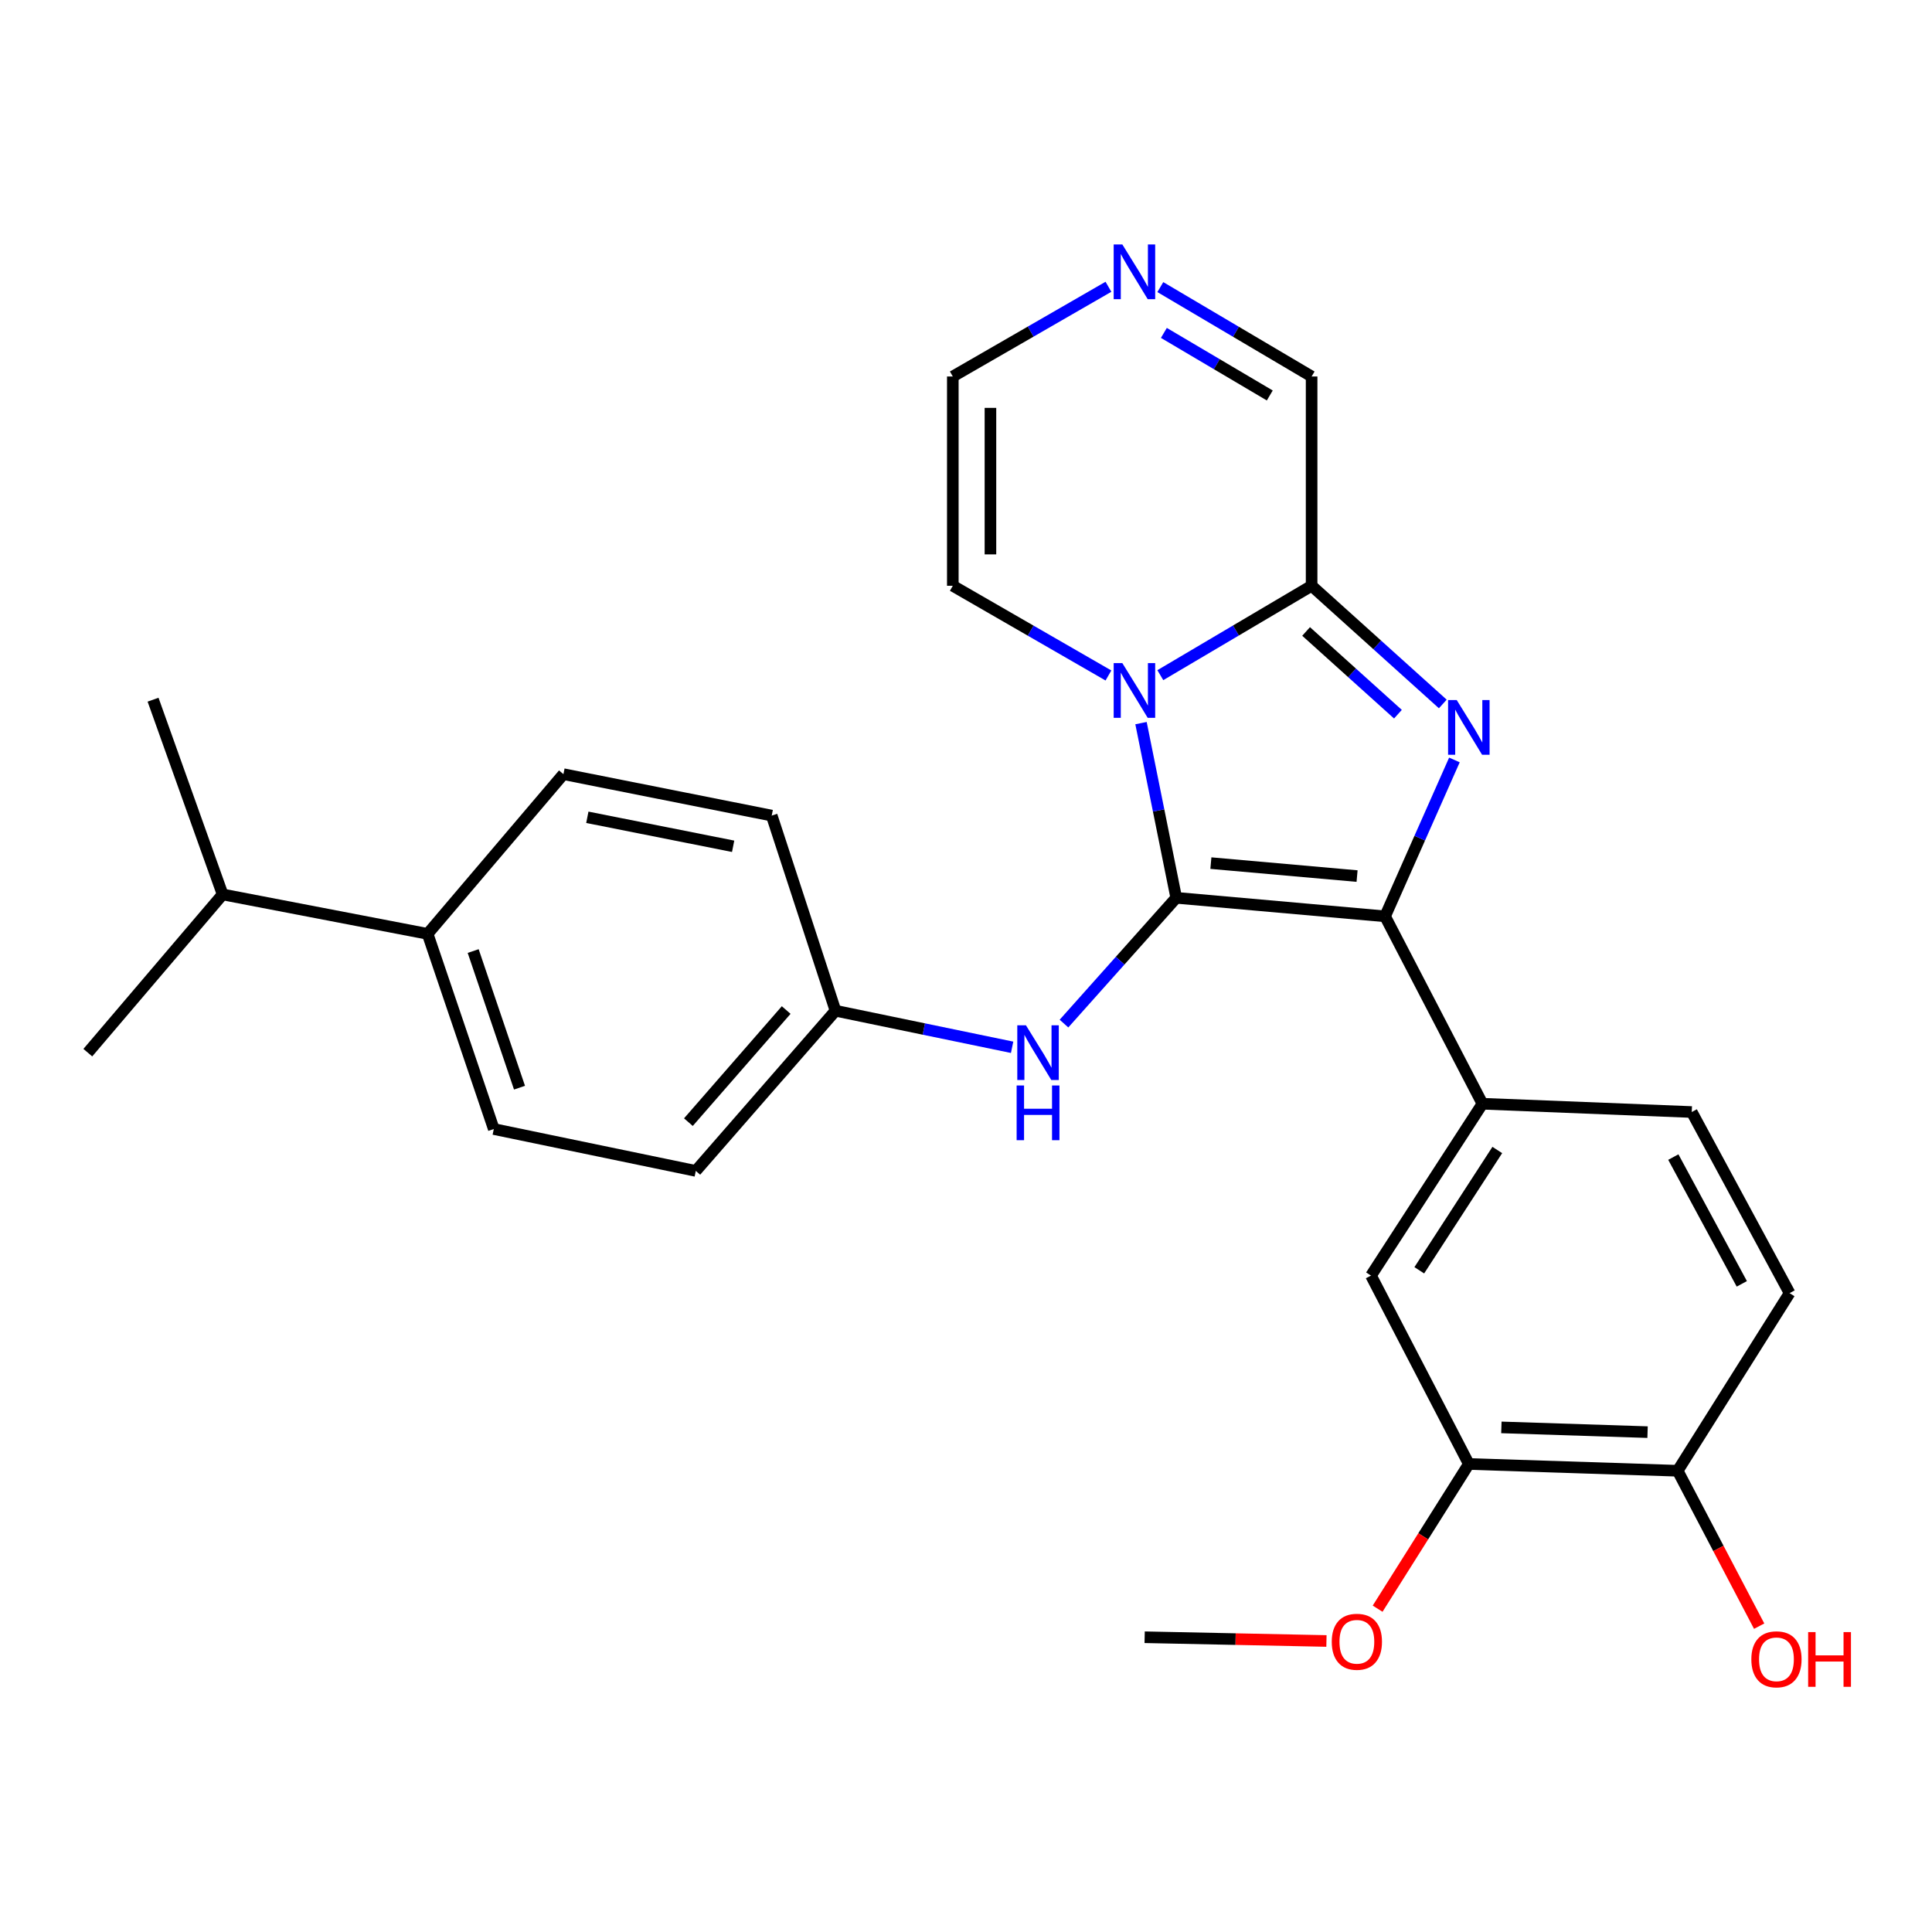 <?xml version='1.0' encoding='iso-8859-1'?>
<svg version='1.1' baseProfile='full'
              xmlns='http://www.w3.org/2000/svg'
                      xmlns:rdkit='http://www.rdkit.org/xml'
                      xmlns:xlink='http://www.w3.org/1999/xlink'
                  xml:space='preserve'
width='1000px' height='1000px' viewBox='0 0 1000 1000'>
<!-- END OF HEADER -->
<rect style='opacity:1.0;fill:#FFFFFF;stroke:none' width='1000' height='1000' x='0' y='0'> </rect>
<path class='bond-0' d='M 608.818,464.708 L 599.702,419.495' style='fill:none;fill-rule:evenodd;stroke:#000000;stroke-width:6px;stroke-linecap:butt;stroke-linejoin:miter;stroke-opacity:1' />
<path class='bond-0' d='M 599.702,419.495 L 590.585,374.282' style='fill:none;fill-rule:evenodd;stroke:#0000FF;stroke-width:6px;stroke-linecap:butt;stroke-linejoin:miter;stroke-opacity:1' />
<path class='bond-1' d='M 608.818,464.708 L 716.91,474.295' style='fill:none;fill-rule:evenodd;stroke:#000000;stroke-width:6px;stroke-linecap:butt;stroke-linejoin:miter;stroke-opacity:1' />
<path class='bond-1' d='M 626.753,446.747 L 702.417,453.457' style='fill:none;fill-rule:evenodd;stroke:#000000;stroke-width:6px;stroke-linecap:butt;stroke-linejoin:miter;stroke-opacity:1' />
<path class='bond-5' d='M 608.818,464.708 L 579.766,497.259' style='fill:none;fill-rule:evenodd;stroke:#000000;stroke-width:6px;stroke-linecap:butt;stroke-linejoin:miter;stroke-opacity:1' />
<path class='bond-5' d='M 579.766,497.259 L 550.713,529.81' style='fill:none;fill-rule:evenodd;stroke:#0000FF;stroke-width:6px;stroke-linecap:butt;stroke-linejoin:miter;stroke-opacity:1' />
<path class='bond-3' d='M 600.581,349.466 L 639.735,326.332' style='fill:none;fill-rule:evenodd;stroke:#0000FF;stroke-width:6px;stroke-linecap:butt;stroke-linejoin:miter;stroke-opacity:1' />
<path class='bond-3' d='M 639.735,326.332 L 678.889,303.199' style='fill:none;fill-rule:evenodd;stroke:#000000;stroke-width:6px;stroke-linecap:butt;stroke-linejoin:miter;stroke-opacity:1' />
<path class='bond-8' d='M 573.726,349.631 L 533.45,326.415' style='fill:none;fill-rule:evenodd;stroke:#0000FF;stroke-width:6px;stroke-linecap:butt;stroke-linejoin:miter;stroke-opacity:1' />
<path class='bond-8' d='M 533.45,326.415 L 493.174,303.199' style='fill:none;fill-rule:evenodd;stroke:#000000;stroke-width:6px;stroke-linecap:butt;stroke-linejoin:miter;stroke-opacity:1' />
<path class='bond-2' d='M 716.91,474.295 L 734.856,433.822' style='fill:none;fill-rule:evenodd;stroke:#000000;stroke-width:6px;stroke-linecap:butt;stroke-linejoin:miter;stroke-opacity:1' />
<path class='bond-2' d='M 734.856,433.822 L 752.801,393.349' style='fill:none;fill-rule:evenodd;stroke:#0000FF;stroke-width:6px;stroke-linecap:butt;stroke-linejoin:miter;stroke-opacity:1' />
<path class='bond-4' d='M 716.91,474.295 L 767.309,571.296' style='fill:none;fill-rule:evenodd;stroke:#000000;stroke-width:6px;stroke-linecap:butt;stroke-linejoin:miter;stroke-opacity:1' />
<path class='bond-27' d='M 746.787,364.372 L 712.838,333.785' style='fill:none;fill-rule:evenodd;stroke:#0000FF;stroke-width:6px;stroke-linecap:butt;stroke-linejoin:miter;stroke-opacity:1' />
<path class='bond-27' d='M 712.838,333.785 L 678.889,303.199' style='fill:none;fill-rule:evenodd;stroke:#000000;stroke-width:6px;stroke-linecap:butt;stroke-linejoin:miter;stroke-opacity:1' />
<path class='bond-27' d='M 723.566,369.665 L 699.802,348.255' style='fill:none;fill-rule:evenodd;stroke:#0000FF;stroke-width:6px;stroke-linecap:butt;stroke-linejoin:miter;stroke-opacity:1' />
<path class='bond-27' d='M 699.802,348.255 L 676.037,326.844' style='fill:none;fill-rule:evenodd;stroke:#000000;stroke-width:6px;stroke-linecap:butt;stroke-linejoin:miter;stroke-opacity:1' />
<path class='bond-10' d='M 678.889,303.199 L 678.889,194.869' style='fill:none;fill-rule:evenodd;stroke:#000000;stroke-width:6px;stroke-linecap:butt;stroke-linejoin:miter;stroke-opacity:1' />
<path class='bond-7' d='M 767.309,571.296 L 709.628,660.247' style='fill:none;fill-rule:evenodd;stroke:#000000;stroke-width:6px;stroke-linecap:butt;stroke-linejoin:miter;stroke-opacity:1' />
<path class='bond-7' d='M 774.998,595.235 L 734.621,657.501' style='fill:none;fill-rule:evenodd;stroke:#000000;stroke-width:6px;stroke-linecap:butt;stroke-linejoin:miter;stroke-opacity:1' />
<path class='bond-13' d='M 767.309,571.296 L 875.65,575.581' style='fill:none;fill-rule:evenodd;stroke:#000000;stroke-width:6px;stroke-linecap:butt;stroke-linejoin:miter;stroke-opacity:1' />
<path class='bond-16' d='M 523.871,542.076 L 478.162,532.617' style='fill:none;fill-rule:evenodd;stroke:#0000FF;stroke-width:6px;stroke-linecap:butt;stroke-linejoin:miter;stroke-opacity:1' />
<path class='bond-16' d='M 478.162,532.617 L 432.453,523.158' style='fill:none;fill-rule:evenodd;stroke:#000000;stroke-width:6px;stroke-linecap:butt;stroke-linejoin:miter;stroke-opacity:1' />
<path class='bond-6' d='M 573.726,148.437 L 533.45,171.653' style='fill:none;fill-rule:evenodd;stroke:#0000FF;stroke-width:6px;stroke-linecap:butt;stroke-linejoin:miter;stroke-opacity:1' />
<path class='bond-6' d='M 533.45,171.653 L 493.174,194.869' style='fill:none;fill-rule:evenodd;stroke:#000000;stroke-width:6px;stroke-linecap:butt;stroke-linejoin:miter;stroke-opacity:1' />
<path class='bond-28' d='M 600.581,148.602 L 639.735,171.735' style='fill:none;fill-rule:evenodd;stroke:#0000FF;stroke-width:6px;stroke-linecap:butt;stroke-linejoin:miter;stroke-opacity:1' />
<path class='bond-28' d='M 639.735,171.735 L 678.889,194.869' style='fill:none;fill-rule:evenodd;stroke:#000000;stroke-width:6px;stroke-linecap:butt;stroke-linejoin:miter;stroke-opacity:1' />
<path class='bond-28' d='M 602.42,172.31 L 629.828,188.503' style='fill:none;fill-rule:evenodd;stroke:#0000FF;stroke-width:6px;stroke-linecap:butt;stroke-linejoin:miter;stroke-opacity:1' />
<path class='bond-28' d='M 629.828,188.503 L 657.235,204.697' style='fill:none;fill-rule:evenodd;stroke:#000000;stroke-width:6px;stroke-linecap:butt;stroke-linejoin:miter;stroke-opacity:1' />
<path class='bond-9' d='M 709.628,660.247 L 760.266,757.757' style='fill:none;fill-rule:evenodd;stroke:#000000;stroke-width:6px;stroke-linecap:butt;stroke-linejoin:miter;stroke-opacity:1' />
<path class='bond-11' d='M 493.174,303.199 L 493.174,194.869' style='fill:none;fill-rule:evenodd;stroke:#000000;stroke-width:6px;stroke-linecap:butt;stroke-linejoin:miter;stroke-opacity:1' />
<path class='bond-11' d='M 512.65,286.949 L 512.65,211.118' style='fill:none;fill-rule:evenodd;stroke:#000000;stroke-width:6px;stroke-linecap:butt;stroke-linejoin:miter;stroke-opacity:1' />
<path class='bond-22' d='M 760.266,757.757 L 736.659,795.207' style='fill:none;fill-rule:evenodd;stroke:#000000;stroke-width:6px;stroke-linecap:butt;stroke-linejoin:miter;stroke-opacity:1' />
<path class='bond-22' d='M 736.659,795.207 L 713.053,832.657' style='fill:none;fill-rule:evenodd;stroke:#FF0000;stroke-width:6px;stroke-linecap:butt;stroke-linejoin:miter;stroke-opacity:1' />
<path class='bond-30' d='M 760.266,757.757 L 868.357,761.262' style='fill:none;fill-rule:evenodd;stroke:#000000;stroke-width:6px;stroke-linecap:butt;stroke-linejoin:miter;stroke-opacity:1' />
<path class='bond-30' d='M 777.111,738.817 L 852.775,741.271' style='fill:none;fill-rule:evenodd;stroke:#000000;stroke-width:6px;stroke-linecap:butt;stroke-linejoin:miter;stroke-opacity:1' />
<path class='bond-12' d='M 868.357,761.262 L 926.287,669.325' style='fill:none;fill-rule:evenodd;stroke:#000000;stroke-width:6px;stroke-linecap:butt;stroke-linejoin:miter;stroke-opacity:1' />
<path class='bond-23' d='M 868.357,761.262 L 889.448,801.481' style='fill:none;fill-rule:evenodd;stroke:#000000;stroke-width:6px;stroke-linecap:butt;stroke-linejoin:miter;stroke-opacity:1' />
<path class='bond-23' d='M 889.448,801.481 L 910.539,841.699' style='fill:none;fill-rule:evenodd;stroke:#FF0000;stroke-width:6px;stroke-linecap:butt;stroke-linejoin:miter;stroke-opacity:1' />
<path class='bond-15' d='M 875.65,575.581 L 926.287,669.325' style='fill:none;fill-rule:evenodd;stroke:#000000;stroke-width:6px;stroke-linecap:butt;stroke-linejoin:miter;stroke-opacity:1' />
<path class='bond-15' d='M 866.11,598.899 L 901.556,664.52' style='fill:none;fill-rule:evenodd;stroke:#000000;stroke-width:6px;stroke-linecap:butt;stroke-linejoin:miter;stroke-opacity:1' />
<path class='bond-14' d='M 221.333,483.362 L 255.589,584.388' style='fill:none;fill-rule:evenodd;stroke:#000000;stroke-width:6px;stroke-linecap:butt;stroke-linejoin:miter;stroke-opacity:1' />
<path class='bond-14' d='M 244.916,492.262 L 268.895,562.98' style='fill:none;fill-rule:evenodd;stroke:#000000;stroke-width:6px;stroke-linecap:butt;stroke-linejoin:miter;stroke-opacity:1' />
<path class='bond-19' d='M 221.333,483.362 L 115.233,462.956' style='fill:none;fill-rule:evenodd;stroke:#000000;stroke-width:6px;stroke-linecap:butt;stroke-linejoin:miter;stroke-opacity:1' />
<path class='bond-29' d='M 221.333,483.362 L 291.631,400.708' style='fill:none;fill-rule:evenodd;stroke:#000000;stroke-width:6px;stroke-linecap:butt;stroke-linejoin:miter;stroke-opacity:1' />
<path class='bond-20' d='M 432.453,523.158 L 399.441,422.153' style='fill:none;fill-rule:evenodd;stroke:#000000;stroke-width:6px;stroke-linecap:butt;stroke-linejoin:miter;stroke-opacity:1' />
<path class='bond-21' d='M 432.453,523.158 L 360.143,606.061' style='fill:none;fill-rule:evenodd;stroke:#000000;stroke-width:6px;stroke-linecap:butt;stroke-linejoin:miter;stroke-opacity:1' />
<path class='bond-21' d='M 406.929,522.791 L 356.312,580.823' style='fill:none;fill-rule:evenodd;stroke:#000000;stroke-width:6px;stroke-linecap:butt;stroke-linejoin:miter;stroke-opacity:1' />
<path class='bond-17' d='M 255.589,584.388 L 360.143,606.061' style='fill:none;fill-rule:evenodd;stroke:#000000;stroke-width:6px;stroke-linecap:butt;stroke-linejoin:miter;stroke-opacity:1' />
<path class='bond-18' d='M 291.631,400.708 L 399.441,422.153' style='fill:none;fill-rule:evenodd;stroke:#000000;stroke-width:6px;stroke-linecap:butt;stroke-linejoin:miter;stroke-opacity:1' />
<path class='bond-18' d='M 304.003,423.027 L 379.47,438.038' style='fill:none;fill-rule:evenodd;stroke:#000000;stroke-width:6px;stroke-linecap:butt;stroke-linejoin:miter;stroke-opacity:1' />
<path class='bond-24' d='M 115.233,462.956 L 79.224,362.157' style='fill:none;fill-rule:evenodd;stroke:#000000;stroke-width:6px;stroke-linecap:butt;stroke-linejoin:miter;stroke-opacity:1' />
<path class='bond-25' d='M 115.233,462.956 L 45.455,544.852' style='fill:none;fill-rule:evenodd;stroke:#000000;stroke-width:6px;stroke-linecap:butt;stroke-linejoin:miter;stroke-opacity:1' />
<path class='bond-26' d='M 686.567,849.37 L 639.518,848.401' style='fill:none;fill-rule:evenodd;stroke:#FF0000;stroke-width:6px;stroke-linecap:butt;stroke-linejoin:miter;stroke-opacity:1' />
<path class='bond-26' d='M 639.518,848.401 L 592.469,847.433' style='fill:none;fill-rule:evenodd;stroke:#000000;stroke-width:6px;stroke-linecap:butt;stroke-linejoin:miter;stroke-opacity:1' />
<path  class='atom-1' d='M 580.918 343.225
L 590.198 358.225
Q 591.118 359.705, 592.598 362.385
Q 594.078 365.065, 594.158 365.225
L 594.158 343.225
L 597.918 343.225
L 597.918 371.545
L 594.038 371.545
L 584.078 355.145
Q 582.918 353.225, 581.678 351.025
Q 580.478 348.825, 580.118 348.145
L 580.118 371.545
L 576.438 371.545
L 576.438 343.225
L 580.918 343.225
' fill='#0000FF'/>
<path  class='atom-3' d='M 754.006 362.355
L 763.286 377.355
Q 764.206 378.835, 765.686 381.515
Q 767.166 384.195, 767.246 384.355
L 767.246 362.355
L 771.006 362.355
L 771.006 390.675
L 767.126 390.675
L 757.166 374.275
Q 756.006 372.355, 754.766 370.155
Q 753.566 367.955, 753.206 367.275
L 753.206 390.675
L 749.526 390.675
L 749.526 362.355
L 754.006 362.355
' fill='#0000FF'/>
<path  class='atom-6' d='M 531.028 530.692
L 540.308 545.692
Q 541.228 547.172, 542.708 549.852
Q 544.188 552.532, 544.268 552.692
L 544.268 530.692
L 548.028 530.692
L 548.028 559.012
L 544.148 559.012
L 534.188 542.612
Q 533.028 540.692, 531.788 538.492
Q 530.588 536.292, 530.228 535.612
L 530.228 559.012
L 526.548 559.012
L 526.548 530.692
L 531.028 530.692
' fill='#0000FF'/>
<path  class='atom-6' d='M 526.208 561.844
L 530.048 561.844
L 530.048 573.884
L 544.528 573.884
L 544.528 561.844
L 548.368 561.844
L 548.368 590.164
L 544.528 590.164
L 544.528 577.084
L 530.048 577.084
L 530.048 590.164
L 526.208 590.164
L 526.208 561.844
' fill='#0000FF'/>
<path  class='atom-7' d='M 580.918 126.523
L 590.198 141.523
Q 591.118 143.003, 592.598 145.683
Q 594.078 148.363, 594.158 148.523
L 594.158 126.523
L 597.918 126.523
L 597.918 154.843
L 594.038 154.843
L 584.078 138.443
Q 582.918 136.523, 581.678 134.323
Q 580.478 132.123, 580.118 131.443
L 580.118 154.843
L 576.438 154.843
L 576.438 126.523
L 580.918 126.523
' fill='#0000FF'/>
<path  class='atom-23' d='M 689.314 849.774
Q 689.314 842.974, 692.674 839.174
Q 696.034 835.374, 702.314 835.374
Q 708.594 835.374, 711.954 839.174
Q 715.314 842.974, 715.314 849.774
Q 715.314 856.654, 711.914 860.574
Q 708.514 864.454, 702.314 864.454
Q 696.074 864.454, 692.674 860.574
Q 689.314 856.694, 689.314 849.774
M 702.314 861.254
Q 706.634 861.254, 708.954 858.374
Q 711.314 855.454, 711.314 849.774
Q 711.314 844.214, 708.954 841.414
Q 706.634 838.574, 702.314 838.574
Q 697.994 838.574, 695.634 841.374
Q 693.314 844.174, 693.314 849.774
Q 693.314 855.494, 695.634 858.374
Q 697.994 861.254, 702.314 861.254
' fill='#FF0000'/>
<path  class='atom-24' d='M 906.492 858.852
Q 906.492 852.052, 909.852 848.252
Q 913.212 844.452, 919.492 844.452
Q 925.772 844.452, 929.132 848.252
Q 932.492 852.052, 932.492 858.852
Q 932.492 865.732, 929.092 869.652
Q 925.692 873.532, 919.492 873.532
Q 913.252 873.532, 909.852 869.652
Q 906.492 865.772, 906.492 858.852
M 919.492 870.332
Q 923.812 870.332, 926.132 867.452
Q 928.492 864.532, 928.492 858.852
Q 928.492 853.292, 926.132 850.492
Q 923.812 847.652, 919.492 847.652
Q 915.172 847.652, 912.812 850.452
Q 910.492 853.252, 910.492 858.852
Q 910.492 864.572, 912.812 867.452
Q 915.172 870.332, 919.492 870.332
' fill='#FF0000'/>
<path  class='atom-24' d='M 935.892 844.772
L 939.732 844.772
L 939.732 856.812
L 954.212 856.812
L 954.212 844.772
L 958.052 844.772
L 958.052 873.092
L 954.212 873.092
L 954.212 860.012
L 939.732 860.012
L 939.732 873.092
L 935.892 873.092
L 935.892 844.772
' fill='#FF0000'/>
</svg>

